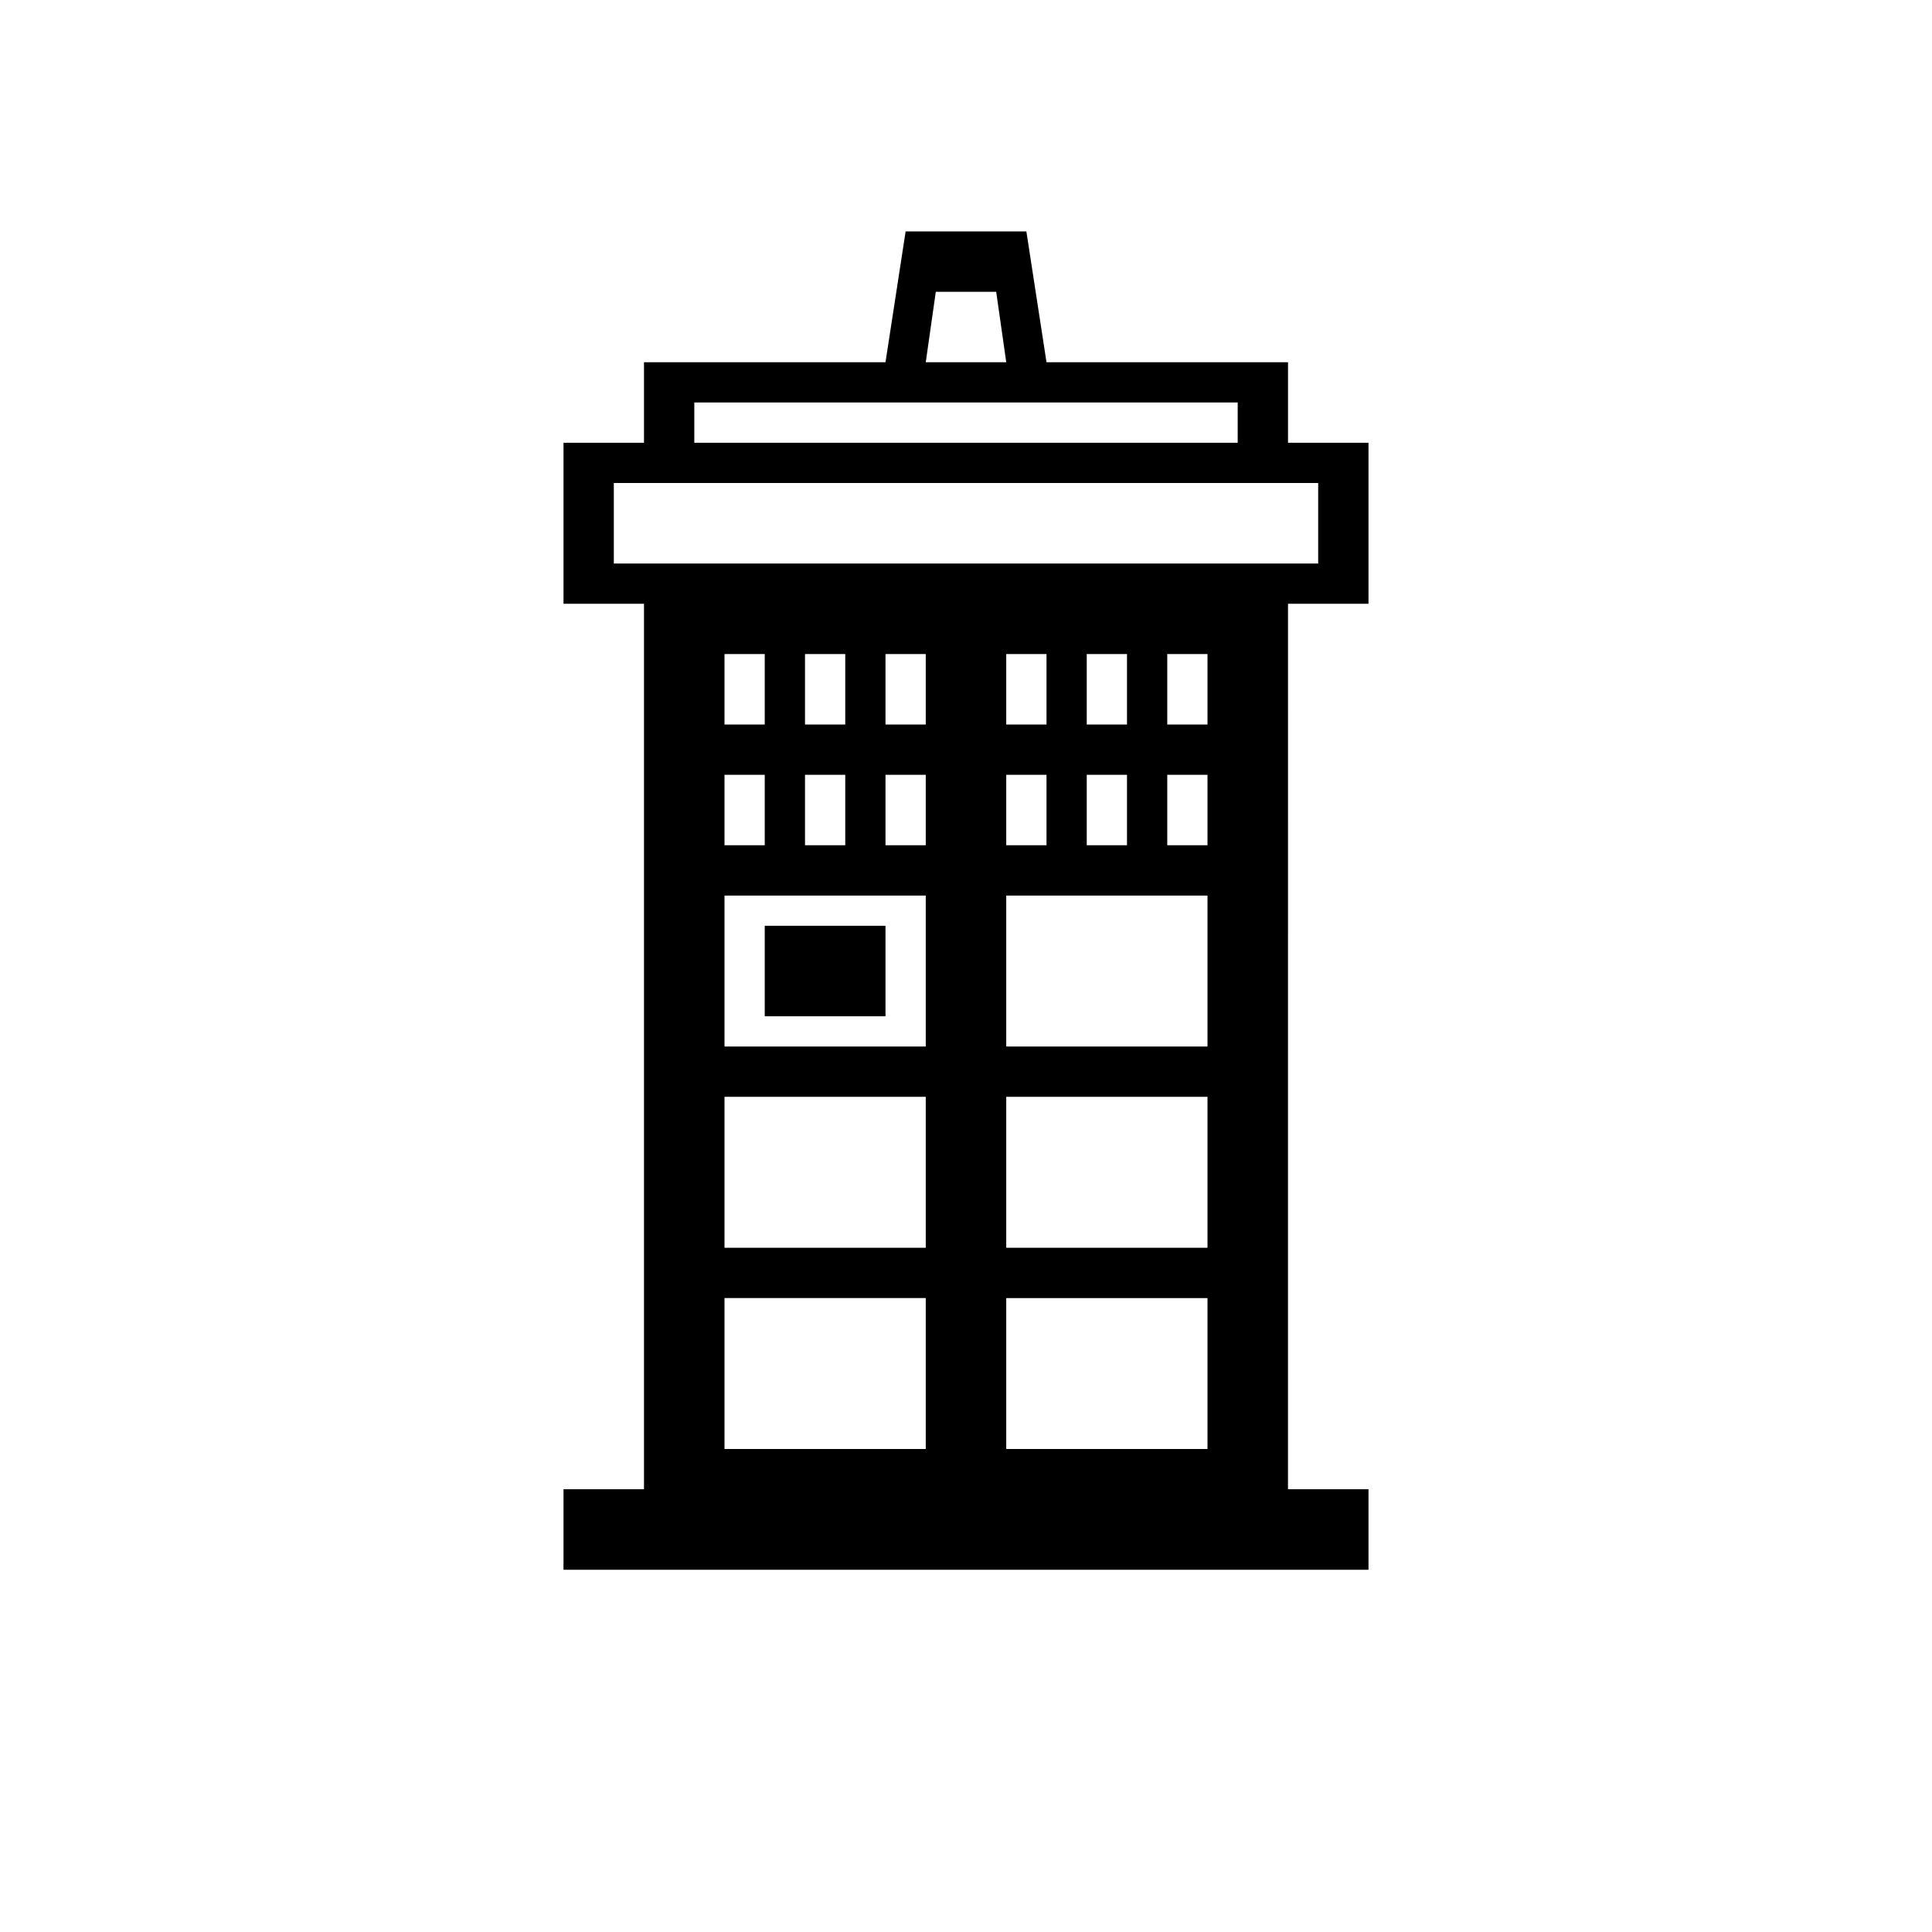 ﻿<?xml version="1.0" encoding="utf-8"?>
<!DOCTYPE svg PUBLIC "-//W3C//DTD SVG 1.1//EN" "http://www.w3.org/Graphics/SVG/1.1/DTD/svg11.dtd">
<svg xmlns="http://www.w3.org/2000/svg" xmlns:xlink="http://www.w3.org/1999/xlink" version="1.1" baseProfile="full" width="76" height="76" viewBox="0 0 76.00 76.00" enable-background="new 0 0 76.00 76.00" xml:space="preserve">
	<path fill="#000000" fill-opacity="1" stroke-width="0.2" stroke-linejoin="round" d="M 53.833,23.75L 50.667,23.75L 50.666,58.583L 53.833,58.583L 53.833,61.75L 22.167,61.75L 22.167,58.583L 25.333,58.583L 25.333,23.75L 22.167,23.75L 22.167,17.417L 25.333,17.417L 25.333,14.25L 34.833,14.25L 35.625,9.104L 40.375,9.104L 41.167,14.25L 50.667,14.25L 50.667,17.417L 53.833,17.417L 53.833,23.75 Z M 24.146,19L 24.146,22.167L 51.854,22.167L 51.854,19L 24.146,19 Z M 28.5,51.062L 28.5,57L 36.417,57L 36.417,51.062L 28.5,51.062 Z M 28.5,43.146L 28.5,49.083L 36.417,49.083L 36.417,43.146L 28.5,43.146 Z M 28.5,30.479L 28.5,33.25L 30.083,33.25L 30.083,30.479L 28.5,30.479 Z M 31.667,30.479L 31.667,33.25L 33.25,33.25L 33.25,30.479L 31.667,30.479 Z M 34.833,30.479L 34.833,33.25L 36.417,33.25L 36.417,30.479L 34.833,30.479 Z M 28.5,25.729L 28.5,28.5L 30.083,28.5L 30.083,25.729L 28.5,25.729 Z M 31.667,25.729L 31.667,28.5L 33.25,28.5L 33.25,25.729L 31.667,25.729 Z M 34.833,25.729L 34.833,28.5L 36.417,28.5L 36.417,25.729L 34.833,25.729 Z M 28.5,35.229L 28.5,41.167L 36.417,41.167L 36.417,35.229L 28.5,35.229 Z M 30.083,36.417L 34.833,36.417L 34.833,39.979L 30.083,39.979L 30.083,36.417 Z M 39.583,51.063L 39.583,57L 47.5,57L 47.5,51.063L 39.583,51.063 Z M 39.583,43.146L 39.583,49.083L 47.5,49.083L 47.5,43.146L 39.583,43.146 Z M 39.583,30.479L 39.583,33.25L 41.167,33.25L 41.167,30.479L 39.583,30.479 Z M 42.75,30.479L 42.75,33.25L 44.333,33.25L 44.333,30.479L 42.75,30.479 Z M 45.917,30.479L 45.917,33.25L 47.5,33.25L 47.5,30.479L 45.917,30.479 Z M 39.583,25.729L 39.583,28.5L 41.167,28.5L 41.167,25.729L 39.583,25.729 Z M 42.75,25.729L 42.75,28.5L 44.333,28.5L 44.333,25.729L 42.75,25.729 Z M 45.917,25.729L 45.917,28.5L 47.5,28.5L 47.5,25.729L 45.917,25.729 Z M 39.583,35.229L 39.583,41.167L 47.5,41.167L 47.5,35.229L 39.583,35.229 Z M 39.583,14.25L 39.188,11.479L 36.812,11.479L 36.417,14.25L 39.583,14.25 Z M 27.312,15.833L 27.312,17.417L 48.688,17.417L 48.688,15.833L 27.312,15.833 Z "/>
</svg>

